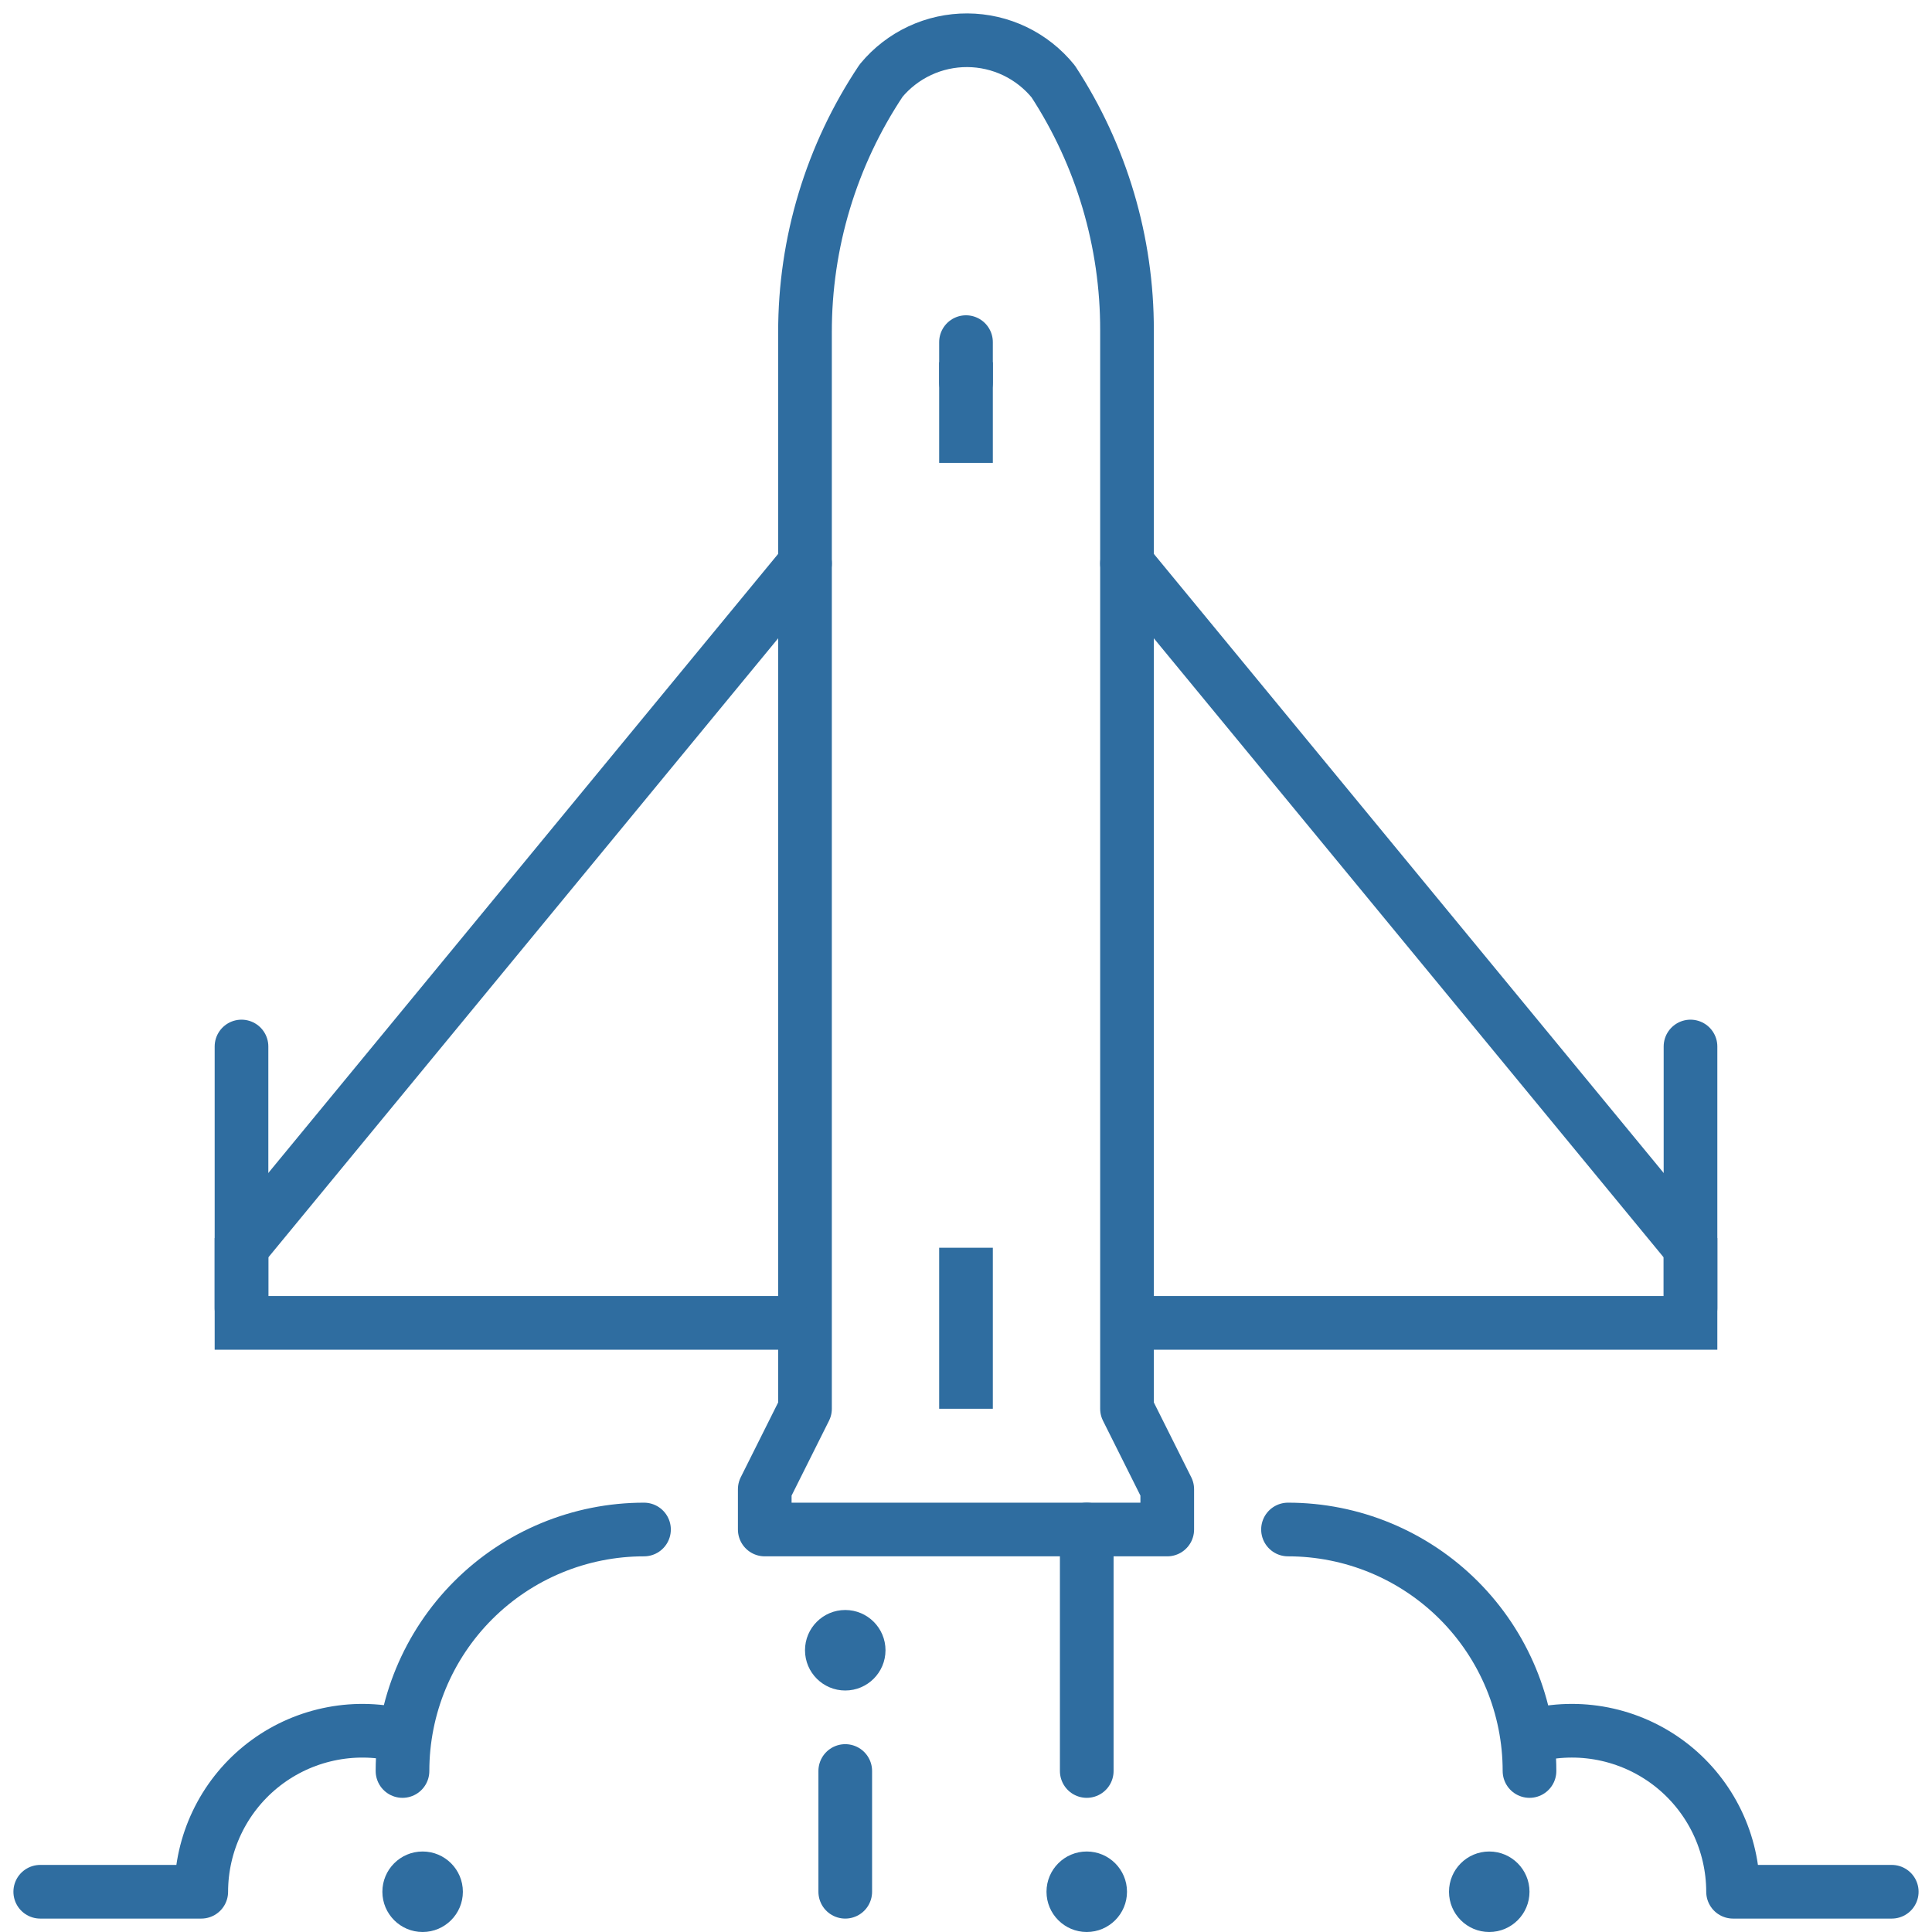<svg width="72" height="72" viewBox="0 0 72 72" fill="none" xmlns="http://www.w3.org/2000/svg">
<path d="M39.251 3.036C38.864 2.559 38.377 2.174 37.824 1.908C37.271 1.643 36.666 1.503 36.052 1.5C35.438 1.497 34.831 1.63 34.276 1.89C33.72 2.15 33.228 2.53 32.837 3.003C30.981 5.781 29.993 9.048 30 12.39V52.5L28.5 55.5V57H43.5V55.5L42 52.5V12.311C42.007 9.018 41.051 5.794 39.251 3.036V3.036Z" stroke="#2F6DA0" stroke-width="2" stroke-linecap="round" stroke-linejoin="round"/>
<path d="M42.75 49.3H63V46.5L42 21" stroke="#2F6DA0" stroke-width="2" stroke-miterlimit="10" stroke-linecap="round"/>
<path d="M63 39V48.75" stroke="#2F6DA0" stroke-width="2" stroke-miterlimit="10" stroke-linecap="round"/>
<path d="M29.25 49.3H9V46.5L30 21" stroke="#2F6DA0" stroke-width="2" stroke-miterlimit="10" stroke-linecap="round"/>
<path d="M9 39V48.75" stroke="#2F6DA0" stroke-width="2" stroke-miterlimit="10" stroke-linecap="round"/>
<path d="M36 46.5V52.5" stroke="#2F6DA0" stroke-width="2" stroke-miterlimit="10"/>
<path d="M36 12.75V14.25" stroke="#2F6DA0" stroke-width="2" stroke-miterlimit="10" stroke-linecap="round"/>
<path d="M36 13.5V17.25" stroke="#2F6DA0" stroke-width="2" stroke-miterlimit="10"/>
<path d="M31.5 66V70.5" stroke="#2F6DA0" stroke-width="2" stroke-linecap="round" stroke-linejoin="round"/>
<path d="M40.5 57V66" stroke="#2F6DA0" stroke-width="2" stroke-linecap="round" stroke-linejoin="round"/>
<path d="M40.5 72C41.328 72 42 71.328 42 70.5C42 69.672 41.328 69 40.5 69C39.672 69 39 69.672 39 70.5C39 71.328 39.672 72 40.5 72Z" fill="#2F6DA0"/>
<path d="M15 66C15 63.613 15.948 61.324 17.636 59.636C19.324 57.948 21.613 57 24 57" stroke="#2F6DA0" stroke-width="2" stroke-linecap="round" stroke-linejoin="round"/>
<path d="M57 66C57 63.613 56.052 61.324 54.364 59.636C52.676 57.948 50.387 57 48 57" stroke="#2F6DA0" stroke-width="2" stroke-linecap="round" stroke-linejoin="round"/>
<path d="M14.709 64.622C13.837 64.443 12.936 64.461 12.071 64.674C11.207 64.886 10.4 65.288 9.71 65.851C9.02 66.414 8.464 67.123 8.082 67.927C7.7 68.731 7.501 69.61 7.5 70.5H1.5" stroke="#2F6DA0" stroke-width="2" stroke-linecap="round" stroke-linejoin="round"/>
<path d="M57.237 64.652C58.117 64.45 59.03 64.449 59.91 64.649C60.79 64.849 61.614 65.245 62.32 65.806C63.026 66.368 63.596 67.082 63.989 67.894C64.381 68.707 64.585 69.598 64.586 70.5H70.5" stroke="#2F6DA0" stroke-width="2" stroke-linecap="round" stroke-linejoin="round"/>
<path d="M31.5 63C32.328 63 33 62.328 33 61.5C33 60.672 32.328 60 31.5 60C30.672 60 30 60.672 30 61.5C30 62.328 30.672 63 31.5 63Z" fill="#2F6DA0"/>
<path d="M15.75 72C16.578 72 17.25 71.328 17.25 70.5C17.25 69.672 16.578 69 15.75 69C14.922 69 14.25 69.672 14.25 70.5C14.25 71.328 14.922 72 15.75 72Z" fill="#2F6DA0"/>
<path d="M55.5 72C56.328 72 57 71.328 57 70.5C57 69.672 56.328 69 55.5 69C54.672 69 54 69.672 54 70.5C54 71.328 54.672 72 55.5 72Z" fill="#2F6DA0"/>
</svg>
